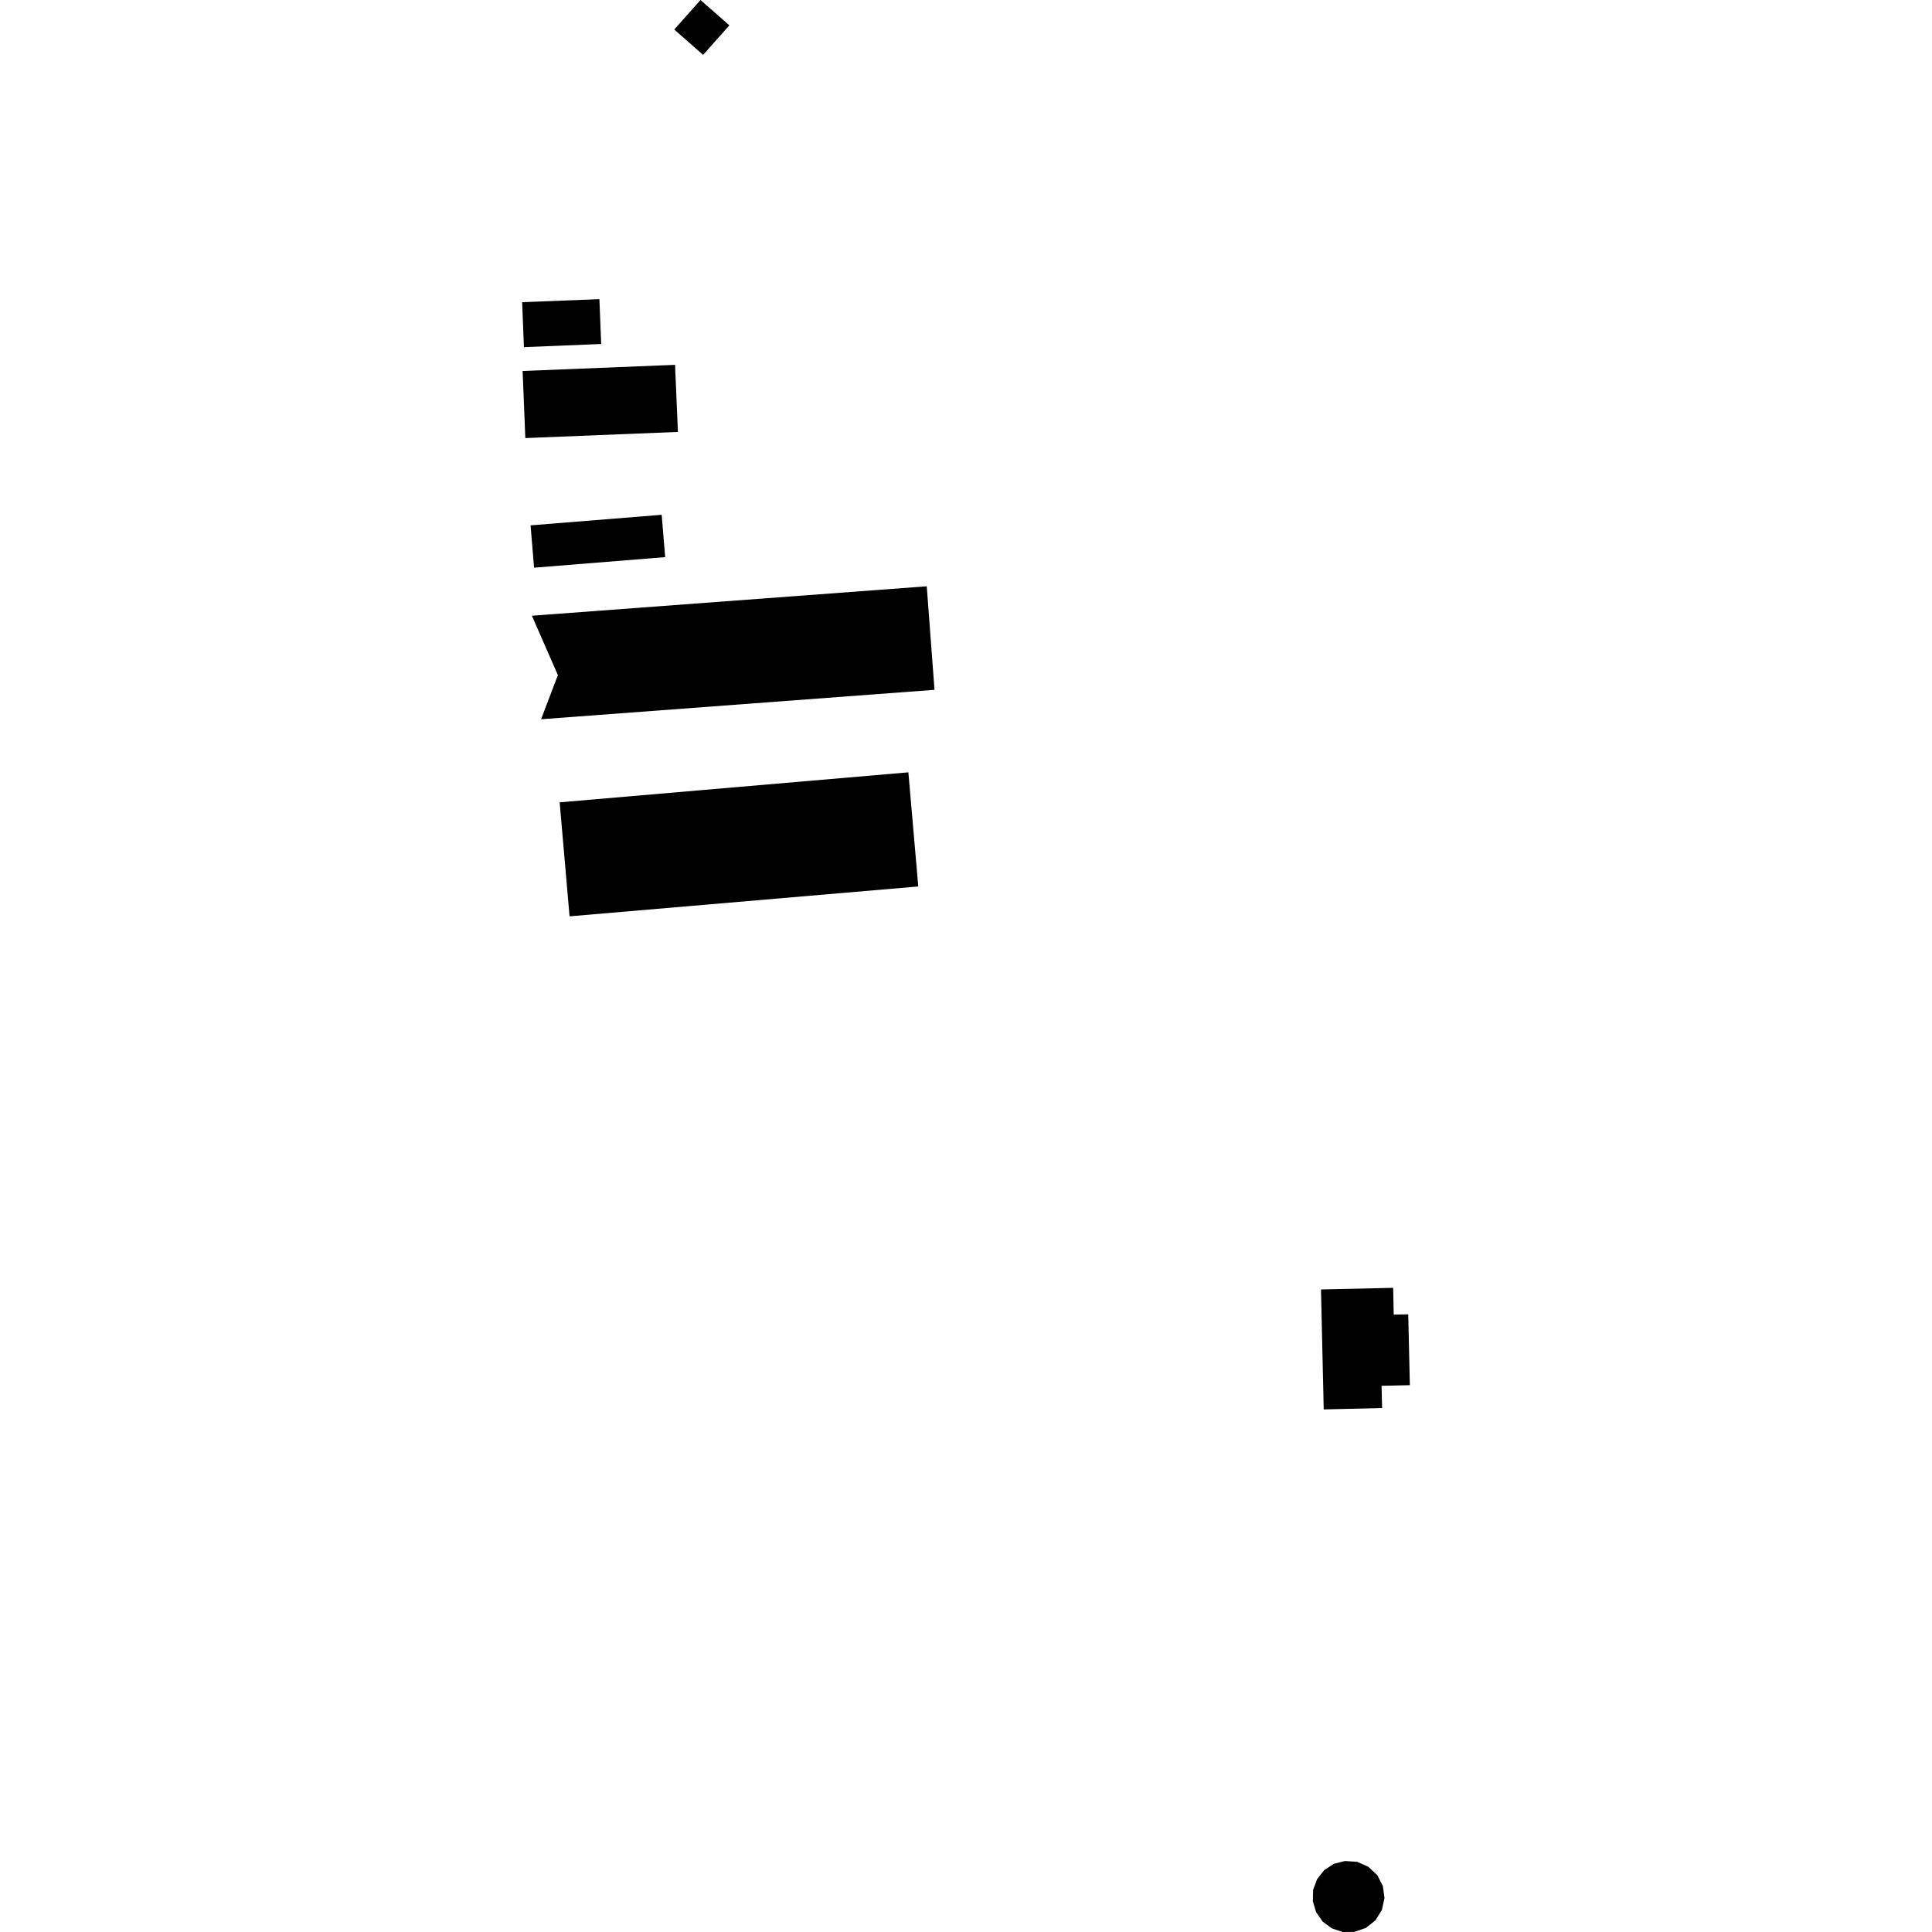 <?xml version="1.0" encoding="utf-8" standalone="no"?>
<!DOCTYPE svg PUBLIC "-//W3C//DTD SVG 1.1//EN"
  "http://www.w3.org/Graphics/SVG/1.1/DTD/svg11.dtd">
<!-- Created with matplotlib (https://matplotlib.org/) -->
<svg height="288pt" version="1.1" viewBox="0 0 288 288" width="288pt" xmlns="http://www.w3.org/2000/svg" xmlns:xlink="http://www.w3.org/1999/xlink">
 <defs>
  <style type="text/css">
*{stroke-linecap:butt;stroke-linejoin:round;}
  </style>
 </defs>
 <g id="figure_1">
  <g id="patch_1">
   <path d="M 0 288 
L 288 288 
L 288 0 
L 0 0 
z
" style="fill:none;opacity:0;"/>
  </g>
  <g id="axes_1">
   <g id="PatchCollection_1">
    <path clip-path="url(#pd113afd345)" d="M 79.286 91.786 
L 138.149 87.398 
L 139.306 102.831 
L 80.657 107.217 
L 83.164 100.64 
L 79.286 91.786 
"/>
    <path clip-path="url(#pd113afd345)" d="M 83.427 119.602 
L 135.409 115.131 
L 136.886 132.144 
L 84.904 136.598 
L 83.427 119.602 
"/>
    <path clip-path="url(#pd113afd345)" d="M 79.092 78.314 
L 79.611 84.625 
L 99.155 83.051 
L 98.636 76.74 
L 79.092 78.314 
"/>
    <path clip-path="url(#pd113afd345)" d="M 77.906 55.302 
L 78.309 65.303 
L 101.056 64.387 
L 100.661 55.179 
L 100.638 54.387 
L 77.906 55.302 
"/>
    <path clip-path="url(#pd113afd345)" d="M 196.918 192.217 
L 197.323 210.099 
L 206.028 209.895 
L 205.949 206.578 
L 210.165 206.486 
L 209.923 195.928 
L 207.762 195.966 
L 207.677 191.976 
L 196.918 192.217 
"/>
    <path clip-path="url(#pd113afd345)" d="M 197.164 286.446 
L 196.191 285.041 
L 195.703 283.412 
L 195.747 281.711 
L 196.34 280.122 
L 197.392 278.781 
L 198.829 277.84 
L 200.484 277.42 
L 202.312 277.537 
L 203.978 278.278 
L 205.315 279.528 
L 206.137 281.137 
L 206.383 282.936 
L 205.99 284.726 
L 205.031 286.268 
L 203.612 287.393 
L 201.882 287.983 
L 200.162 288 
L 198.544 287.46 
L 197.164 286.446 
"/>
    <path clip-path="url(#pd113afd345)" d="M 78.099 51.747 
L 77.835 45.046 
L 89.353 44.596 
L 89.617 51.279 
L 78.099 51.747 
"/>
    <path clip-path="url(#pd113afd345)" d="M 100.509 4.401 
L 104.423 0 
L 108.723 3.781 
L 104.809 8.182 
L 100.509 4.401 
"/>
   </g>
  </g>
 </g>
 <defs>
  <clipPath id="pd113afd345">
   <rect height="288" width="132.329" x="77.835" y="0"/>
  </clipPath>
 </defs>
</svg>
